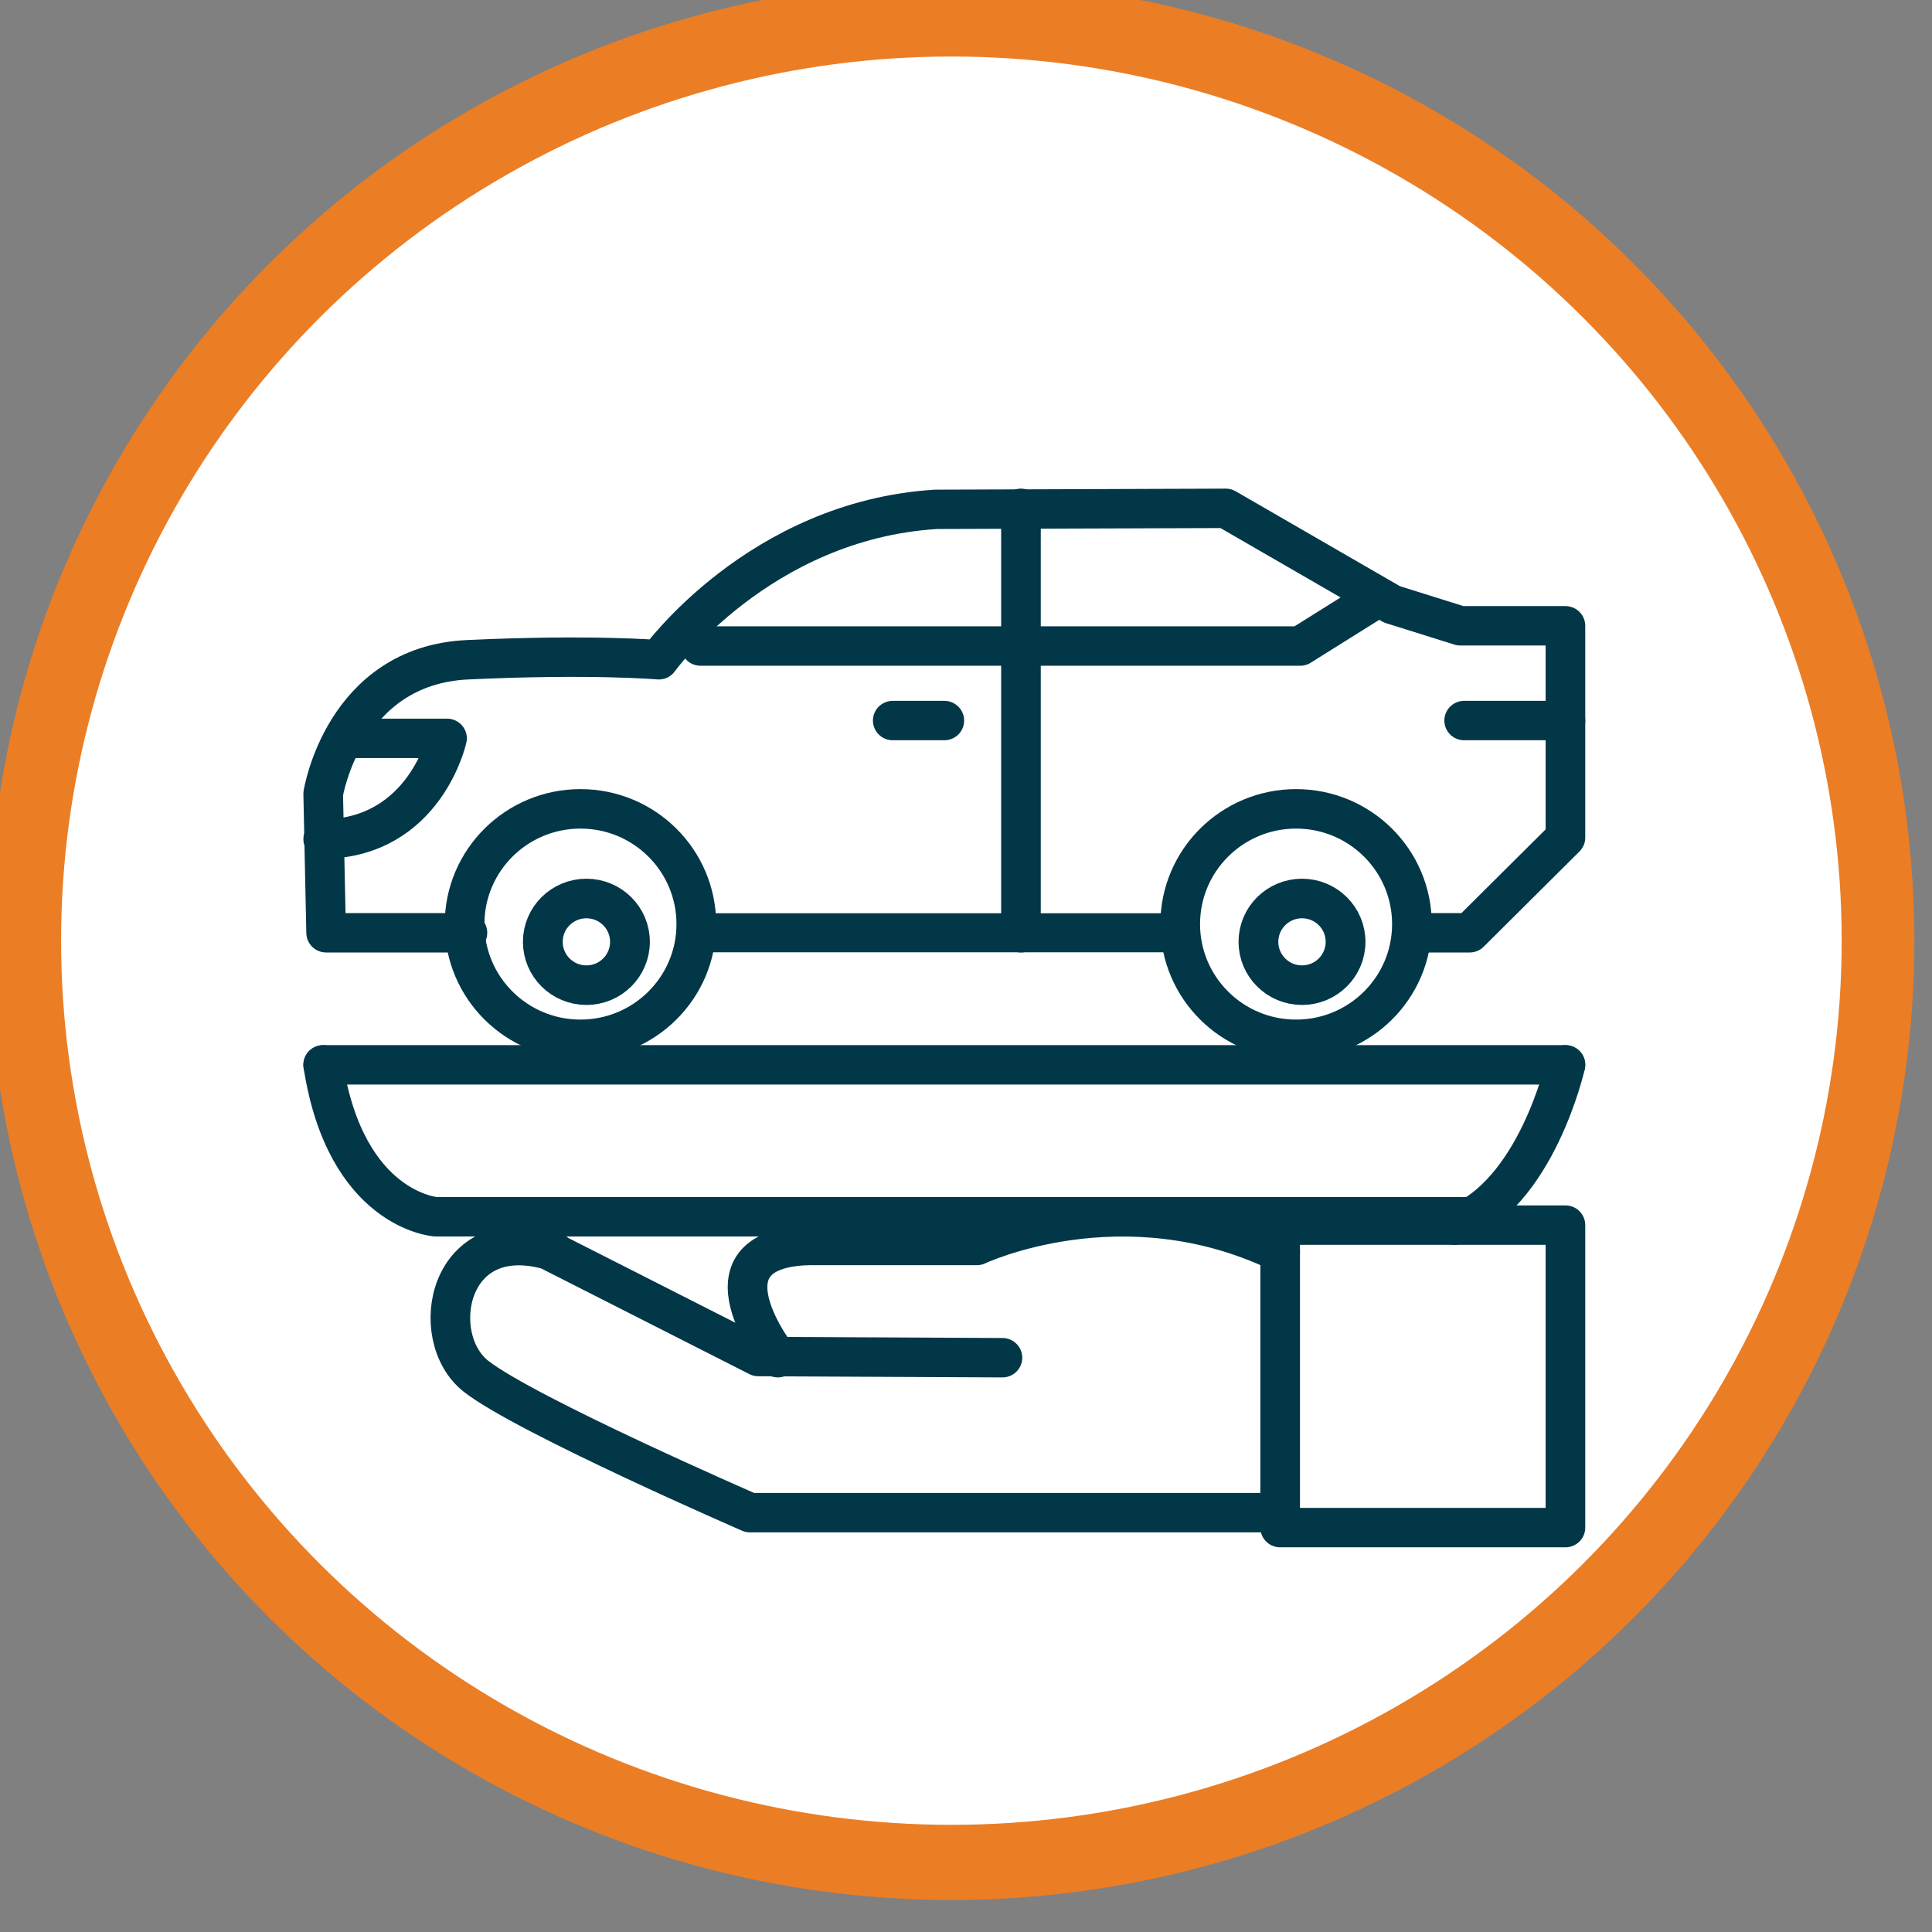 <?xml version="1.0" encoding="UTF-8" standalone="no"?>
<!DOCTYPE svg PUBLIC "-//W3C//DTD SVG 1.1//EN" "http://www.w3.org/Graphics/SVG/1.1/DTD/svg11.dtd">
<svg width="100%" height="100%" viewBox="0 0 347 347" version="1.1" xmlns="http://www.w3.org/2000/svg" xmlns:xlink="http://www.w3.org/1999/xlink" xml:space="preserve" xmlns:serif="http://www.serif.com/" style="fill-rule:evenodd;clip-rule:evenodd;stroke-linecap:round;stroke-linejoin:round;stroke-miterlimit:1.5;">
    <rect x="0" y="0" width="347" height="347" fill="#808080" stroke="none"/>
    <g transform="matrix(5.556,0,0,5.556,-1111.74,-4942.84)">
        <g transform="matrix(1,0,0,4.093,0,73.645)">
            <g transform="matrix(0.214,0,0,0.052,-84.608,178.543)">
                <g transform="matrix(1.086,0,0,1.129,413.523,-921.923)">
                    <ellipse cx="976.603" cy="1297.78" rx="128.891" ry="124" style="fill:white;stroke:rgb(235,125,37);stroke-width:10.11px;"/>
                </g>
                <g transform="matrix(2.949,0,0,2.949,549.074,-2374.12)">
                    <g transform="matrix(1.028,0,0,1,-9.597,0.147)">
                        <path d="M325.472,988.727L301.869,988.727" style="fill:none;stroke:rgb(2,55,72);stroke-width:2.01px;"/>
                    </g>
                    <g transform="matrix(0.92,0,0,0.92,30.012,83.384)">
                        <circle cx="327.525" cy="983.742" r="6.451" style="fill:none;stroke:rgb(2,55,72);stroke-width:2.21px;"/>
                    </g>
                    <g transform="matrix(0.92,0,0,0.92,-6.645,83.384)">
                        <circle cx="327.525" cy="983.742" r="6.451" style="fill:none;stroke:rgb(2,55,72);stroke-width:2.21px;"/>
                    </g>
                    <g transform="matrix(0.346,0,0,0.346,181.659,648.966)">
                        <circle cx="327.525" cy="983.742" r="6.451" style="fill:none;stroke:rgb(2,55,72);stroke-width:5.89px;"/>
                    </g>
                    <g transform="matrix(0.346,0,0,0.346,218.315,648.966)">
                        <circle cx="327.525" cy="983.742" r="6.451" style="fill:none;stroke:rgb(2,55,72);stroke-width:5.89px;"/>
                    </g>
                    <path d="M288.889,988.874L281.651,988.874L281.501,981.719C281.501,981.719 282.541,975.113 288.889,974.813C295.238,974.513 298.691,974.813 298.691,974.813C298.691,974.813 303.82,967.624 312.899,967.065C312.968,967.061 327.734,967.014 327.734,967.014L336.246,971.959L339.753,973.064L345.133,973.064L345.133,983.969L340.228,988.874L337.421,988.874" style="fill:none;stroke:rgb(2,55,72);stroke-width:2.03px;"/>
                    <path d="M345.133,977.944L339.945,977.944" style="fill:none;stroke:rgb(2,55,72);stroke-width:2.03px;"/>
                    <path d="M282.777,978.86L287.844,978.86C287.844,978.86 286.731,983.989 281.501,984.052" style="fill:none;stroke:rgb(2,55,72);stroke-width:2.03px;"/>
                    <g transform="matrix(1,0,0,1,0.063,0.375)">
                        <path d="M300.765,973.731L331.483,973.731L335.259,971.354" style="fill:none;stroke:rgb(2,55,72);stroke-width:2.03px;"/>
                    </g>
                    <path d="M317.243,967.014L317.243,988.874" style="fill:none;stroke:rgb(2,55,72);stroke-width:2.03px;"/>
                    <path d="M310.675,977.944L313.317,977.944" style="fill:none;stroke:rgb(2,55,72);stroke-width:2.03px;"/>
                    <path d="M281.501,995.677L345.133,995.677" style="fill:none;stroke:rgb(2,55,72);stroke-width:2.03px;"/>
                    <path d="M340.337,1003.5L287.265,1003.5C287.265,1003.5 282.659,1003.19 281.501,995.677" style="fill:none;stroke:rgb(2,55,72);stroke-width:2.03px;"/>
                    <path d="M345.133,995.677C345.133,995.677 343.646,1002.36 339.455,1003.93" style="fill:none;stroke:rgb(2,55,72);stroke-width:2.03px;"/>
                    <path d="M330.713,1003.93L345.133,1003.93L345.133,1019.51L330.52,1019.51L330.52,1003.93" style="fill:none;stroke:rgb(2,55,72);stroke-width:2.03px;"/>
                    <path d="M330.52,1018.74L303.362,1018.74C303.362,1018.74 291.896,1013.73 289.334,1011.72C286.772,1009.71 287.861,1003.56 293.305,1005.29" style="fill:none;stroke:rgb(2,55,72);stroke-width:2.03px;"/>
                    <path d="M293.287,1005.34L303.791,1010.7L316.294,1010.76" style="fill:none;stroke:rgb(2,55,72);stroke-width:2.03px;"/>
                    <path d="M304.79,1010.76C304.79,1010.76 300.437,1005.19 306.309,1004.98" style="fill:none;stroke:rgb(2,55,72);stroke-width:2.03px;"/>
                    <path d="M306.309,1004.98L314.983,1004.98C314.983,1004.98 322.438,1001.43 330.52,1005.34" style="fill:none;stroke:rgb(2,55,72);stroke-width:2.03px;"/>
                </g>
            </g>
        </g>
    </g>
</svg>
